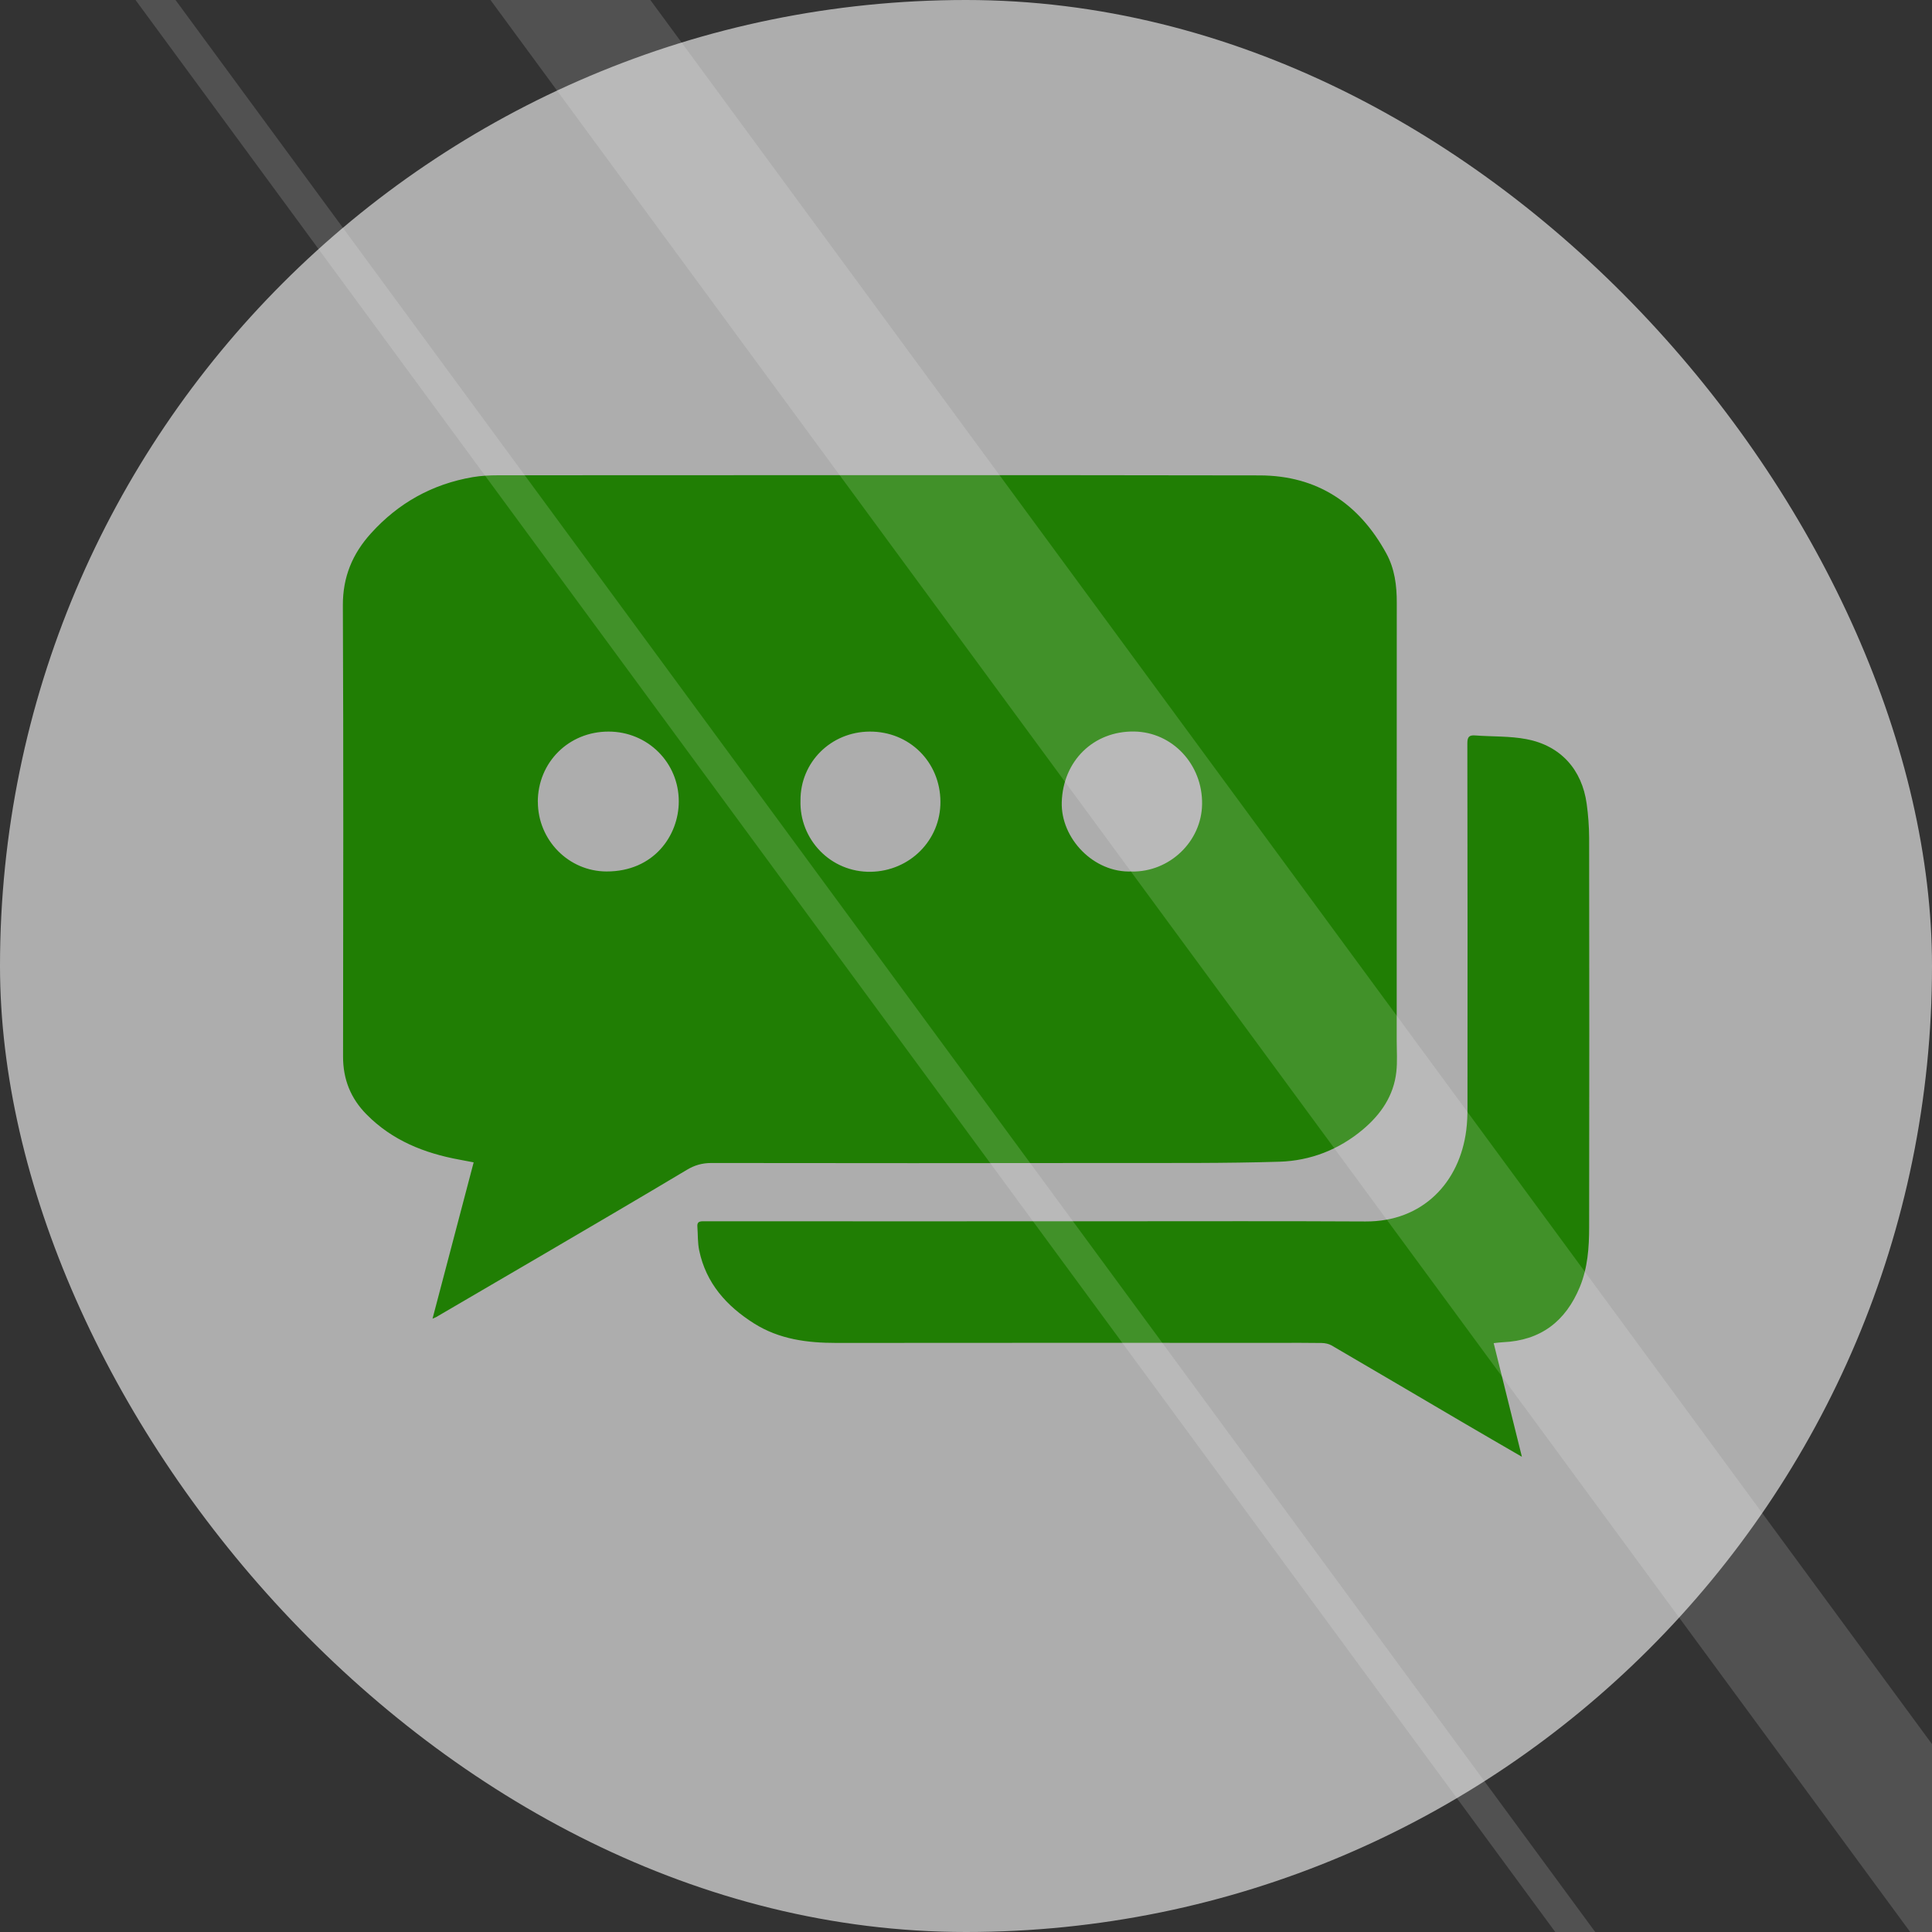 <?xml version="1.0" encoding="UTF-8"?> <svg xmlns="http://www.w3.org/2000/svg" id="_Слой_1" data-name="Слой 1" viewBox="0 0 300 300"><rect x="0" y="0" width="300" height="300" fill="#333333" stroke="none"/> <defs> <style> .cls-1, .cls-2 { fill: #fff; } .cls-3 { opacity: .5; } .cls-4 { fill: #207e04; } .cls-2 { opacity: .6; } .cls-5 { opacity: .3; } </style> </defs> <rect class="cls-2" x="0" y="0" width="300" height="300" rx="150" ry="150"></rect> <g> <path class="cls-4" d="m67.16,204.77c2.16-8.21,4.26-16.18,6.39-24.28-.77-.15-1.49-.29-2.21-.42-5.46-1-10.45-2.99-14.43-7.03-2.46-2.49-3.65-5.46-3.64-9,.03-23.34.07-46.69-.03-70.03-.02-4.42,1.49-8.02,4.36-11.19,4.26-4.72,9.52-7.65,15.79-8.73,1.3-.22,2.63-.29,3.95-.29,39.43-.01,78.85-.05,118.28.02,8.92.02,15.41,4.36,19.65,12.12,1.3,2.38,1.63,4.98,1.62,7.66-.02,22.65,0,45.3-.01,67.95,0,1.63.12,3.29-.06,4.9-.41,3.7-2.39,6.57-5.17,8.92-3.74,3.15-8.16,4.87-12.97,5.02-8.49.26-17,.19-25.5.2-20.91.03-41.82.03-62.73,0-1.41,0-2.6.34-3.81,1.07-7.26,4.34-14.56,8.61-21.86,12.89-5.66,3.32-11.34,6.63-17.01,9.94-.1.06-.22.1-.6.27Zm16.36-80.26c0,5.94,4.78,10.8,10.66,10.81,7.36.02,11.21-5.6,11.22-10.85.02-6.06-4.84-10.88-10.92-10.87-6.17,0-10.96,4.77-10.97,10.91Zm40.78-.22c-.19,6.04,4.67,11.19,10.93,11.08,6.03-.11,10.84-4.89,10.8-10.9-.04-6.17-4.84-10.91-11-10.87-6.02.04-10.76,4.77-10.73,10.69Zm51.43,11.04c5.88.1,10.85-4.66,10.93-10.46.09-6.17-4.6-11.18-10.53-11.28-6.33-.1-11.06,4.56-11.26,10.95-.18,5.63,4.96,11.04,10.87,10.78Z"></path> <path class="cls-4" d="m231.94,208.57c1.46,5.87,2.89,11.65,4.38,17.64-3.26-1.89-6.32-3.66-9.37-5.45-6.73-3.95-13.44-7.91-20.18-11.84-.43-.25-1.01-.37-1.52-.38-2.27-.04-4.53-.02-6.8-.02-22.86,0-45.72-.02-68.59.01-4.51,0-8.85-.56-12.76-3.02-4.28-2.7-7.47-6.25-8.53-11.35-.25-1.19-.19-2.44-.28-3.66-.05-.63.16-.86.86-.86,21.41.02,42.83,0,64.24,0,12.88,0,25.76-.04,38.64.03,8.89.05,14.62-6.06,15.65-14.17.15-1.18.19-2.38.19-3.57.01-18.84.02-37.69-.02-56.53,0-.98.29-1.27,1.22-1.2,2.66.2,5.38.08,7.98.58,5.28,1.01,8.6,4.71,9.33,10.04.24,1.74.37,3.51.38,5.26.03,20.16.03,40.33,0,60.49,0,3.14-.22,6.28-1.44,9.26-2.2,5.34-6.08,8.33-11.94,8.59-.46.02-.92.09-1.43.14Z"></path> </g> <g class="cls-3"> <g class="cls-5"> <rect class="cls-1" x="132.06" y="-75.69" width="5" height="451.87" transform="translate(-62.84 108.86) rotate(-36.31)"></rect> </g> <g class="cls-5"> <rect class="cls-1" x="179.12" y="-89.12" width="20" height="451.87" transform="translate(-44.29 138.57) rotate(-36.31)"></rect> </g> </g> </svg> 